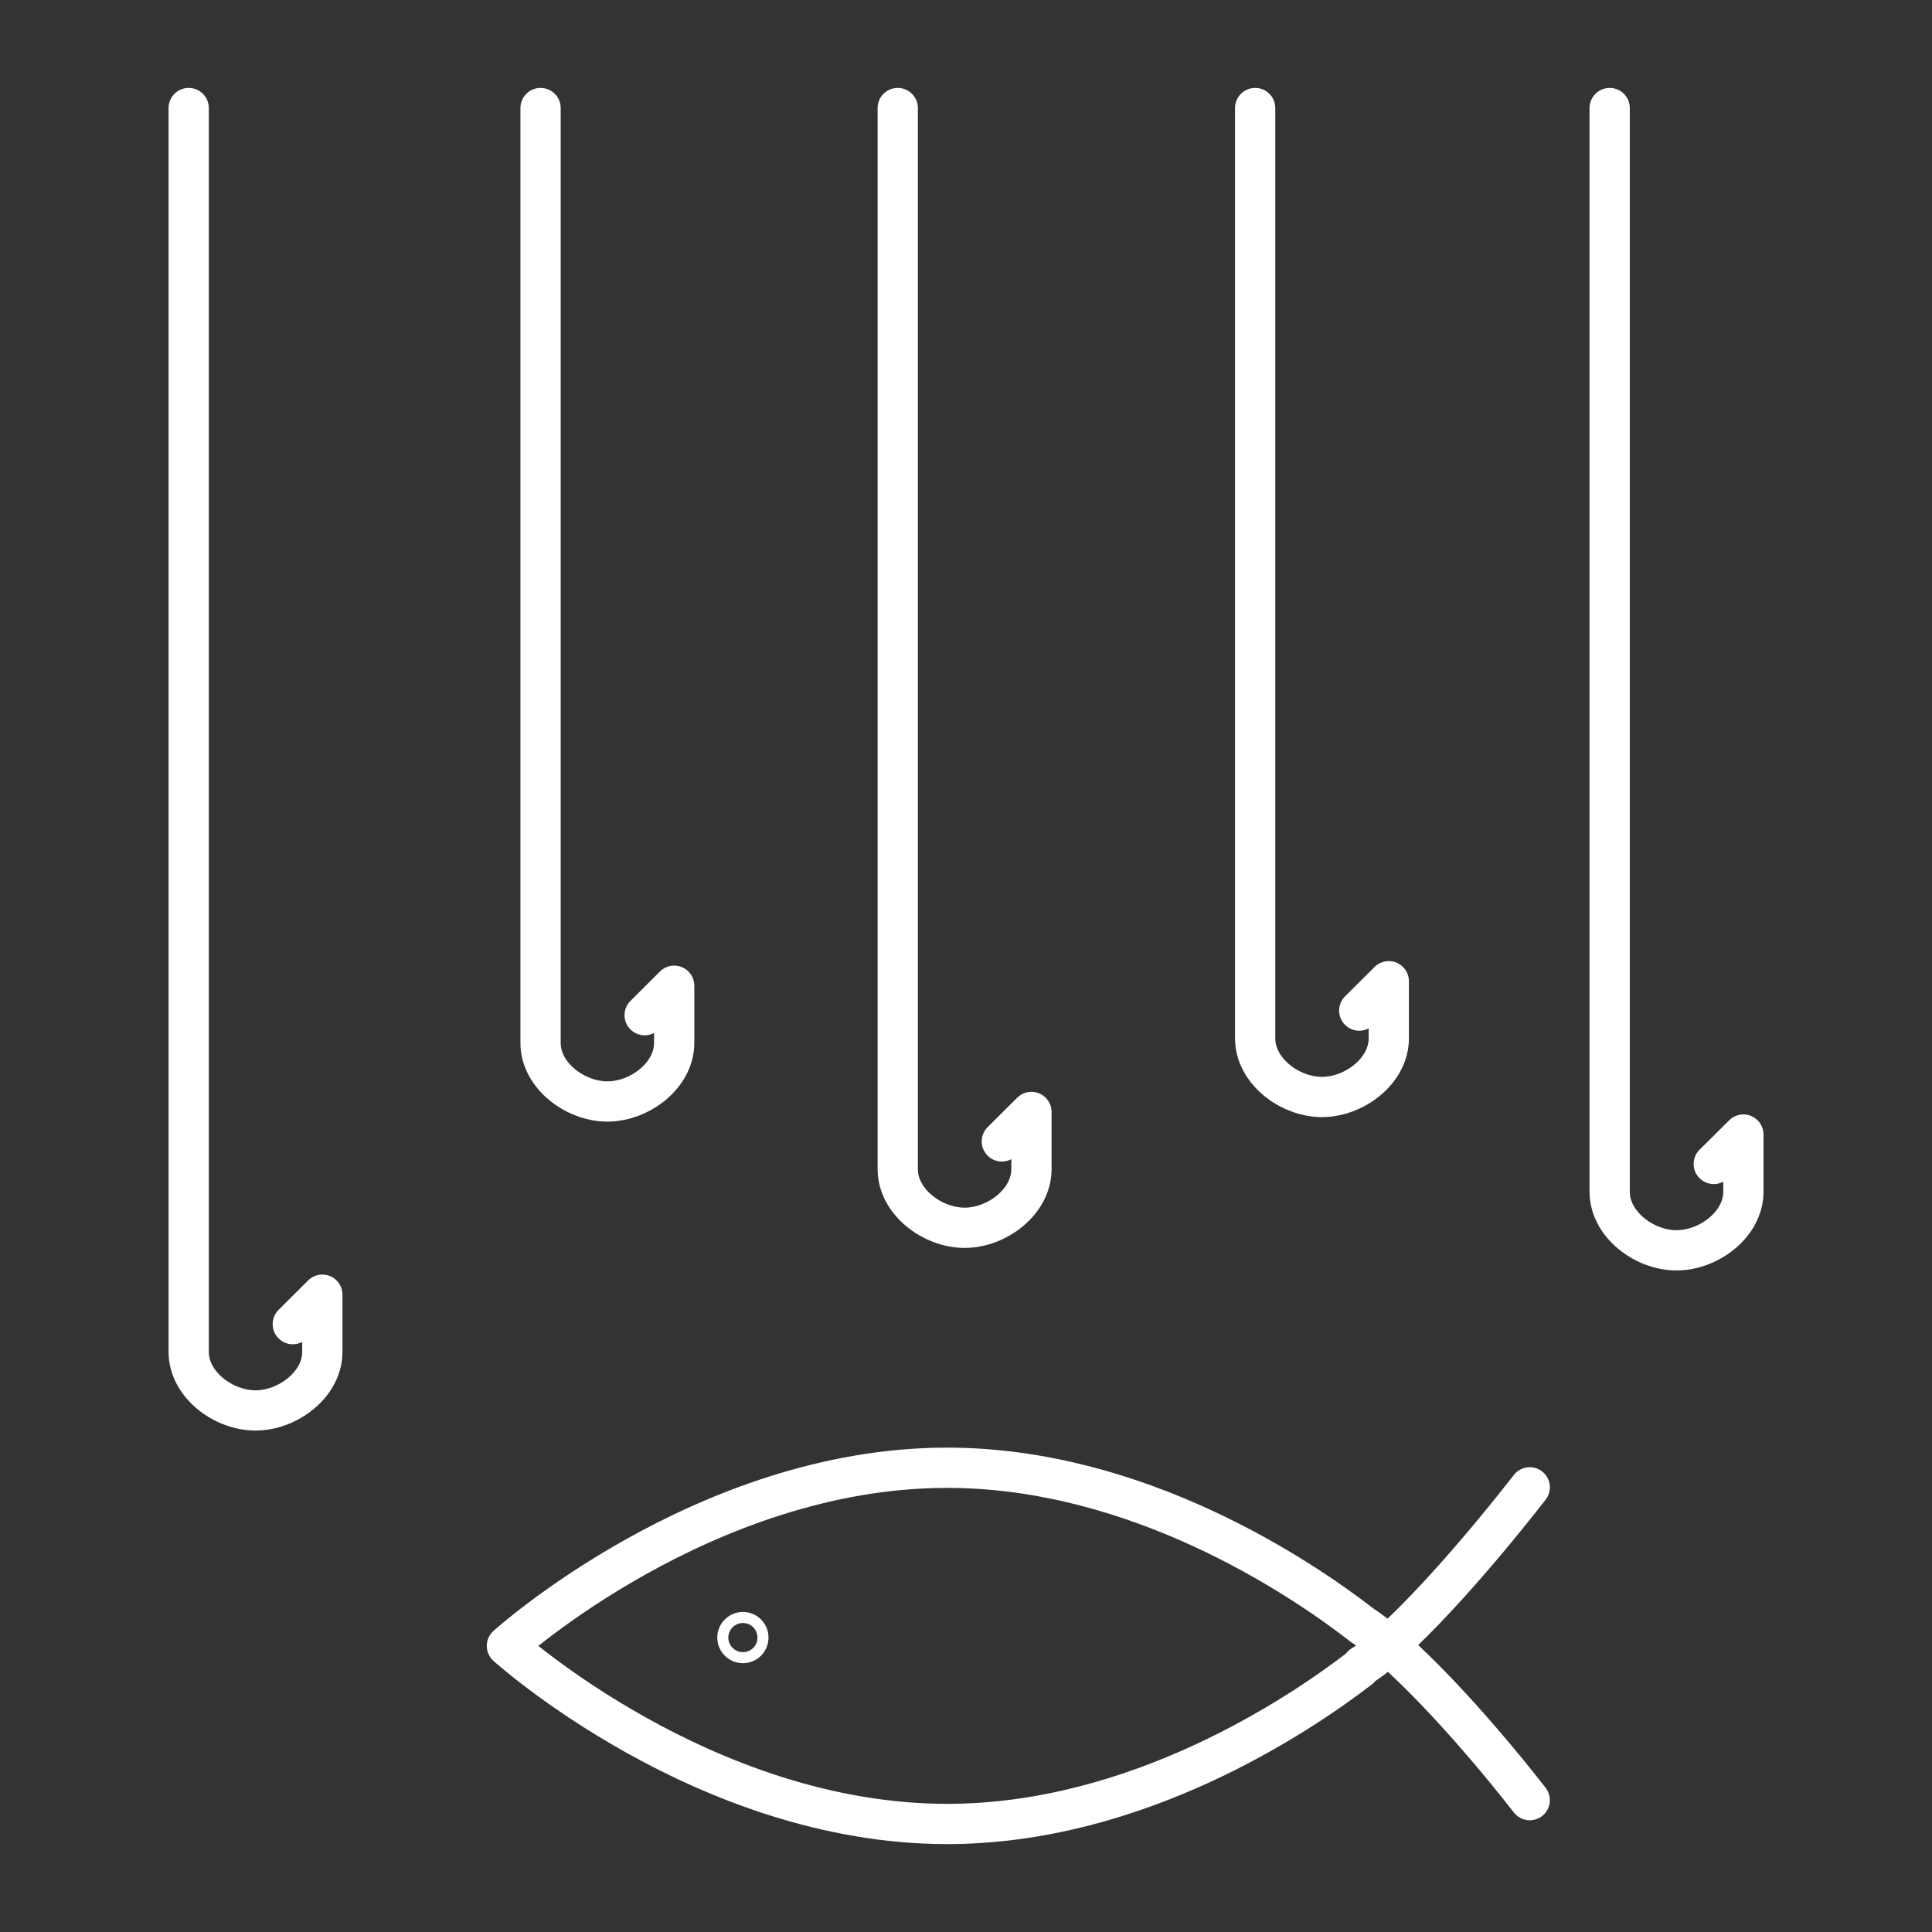 <svg width="24" height="24" viewBox="0 0 24 24" fill="none" xmlns="http://www.w3.org/2000/svg">
<rect x="0" y="0" width="24" height="24" fill="#333333" stroke="none"/>
<g clip-path="url(#clip0_2074_40113)">
<path d="M19.003 18.476C18.225 19.474 17.367 20.412 16.92 20.691L16.889 20.727C16.112 21.323 14.111 22.658 11.765 22.658C8.745 22.658 6.297 20.446 6.297 20.446C6.297 20.446 8.745 18.233 11.765 18.233C14.123 18.233 16.132 19.581 16.9 20.173L16.918 20.188C17.366 20.467 18.225 21.364 19.003 22.362" stroke="white" stroke-width="0.5" stroke-linecap="round" stroke-linejoin="round"></path>
<path d="M9.297 20.343C9.297 20.38 9.267 20.411 9.229 20.411C9.191 20.411 9.16 20.38 9.16 20.343C9.16 20.305 9.191 20.274 9.229 20.274C9.267 20.274 9.297 20.305 9.297 20.343Z" stroke="white" stroke-width="0.5" stroke-linecap="round" stroke-linejoin="round"></path>
<path d="M2.344 1.342V16.795C2.344 17.196 2.771 17.521 3.174 17.521C3.577 17.521 4.004 17.196 4.004 16.795V16.083L3.637 16.449" stroke="white" stroke-width="0.5" stroke-linecap="round" stroke-linejoin="round"></path>
<path d="M6.715 1.342V12.957C6.715 13.358 7.142 13.683 7.545 13.683C7.948 13.683 8.375 13.358 8.375 12.957V12.245L8.008 12.611" stroke="white" stroke-width="0.5" stroke-linecap="round" stroke-linejoin="round"></path>
<path d="M11.152 1.342V14.525C11.152 14.926 11.579 15.252 11.983 15.252C12.386 15.252 12.813 14.926 12.813 14.525V13.813L12.445 14.179" stroke="white" stroke-width="0.5" stroke-linecap="round" stroke-linejoin="round"></path>
<path d="M15.592 1.342V12.9C15.592 13.302 16.019 13.627 16.422 13.627C16.825 13.627 17.252 13.302 17.252 12.9V12.189L16.885 12.554" stroke="white" stroke-width="0.5" stroke-linecap="round" stroke-linejoin="round"></path>
<path d="M19.996 1.342V14.805C19.996 15.207 20.423 15.532 20.826 15.532C21.23 15.532 21.657 15.207 21.657 14.805V14.094L21.289 14.459" stroke="white" stroke-width="0.5" stroke-linecap="round" stroke-linejoin="round"></path>
</g>
<defs>
<clipPath id="clip0_2074_40113">
<rect width="20" height="22" fill="white" transform="translate(2 1)"></rect>
</clipPath>
</defs>
</svg>
